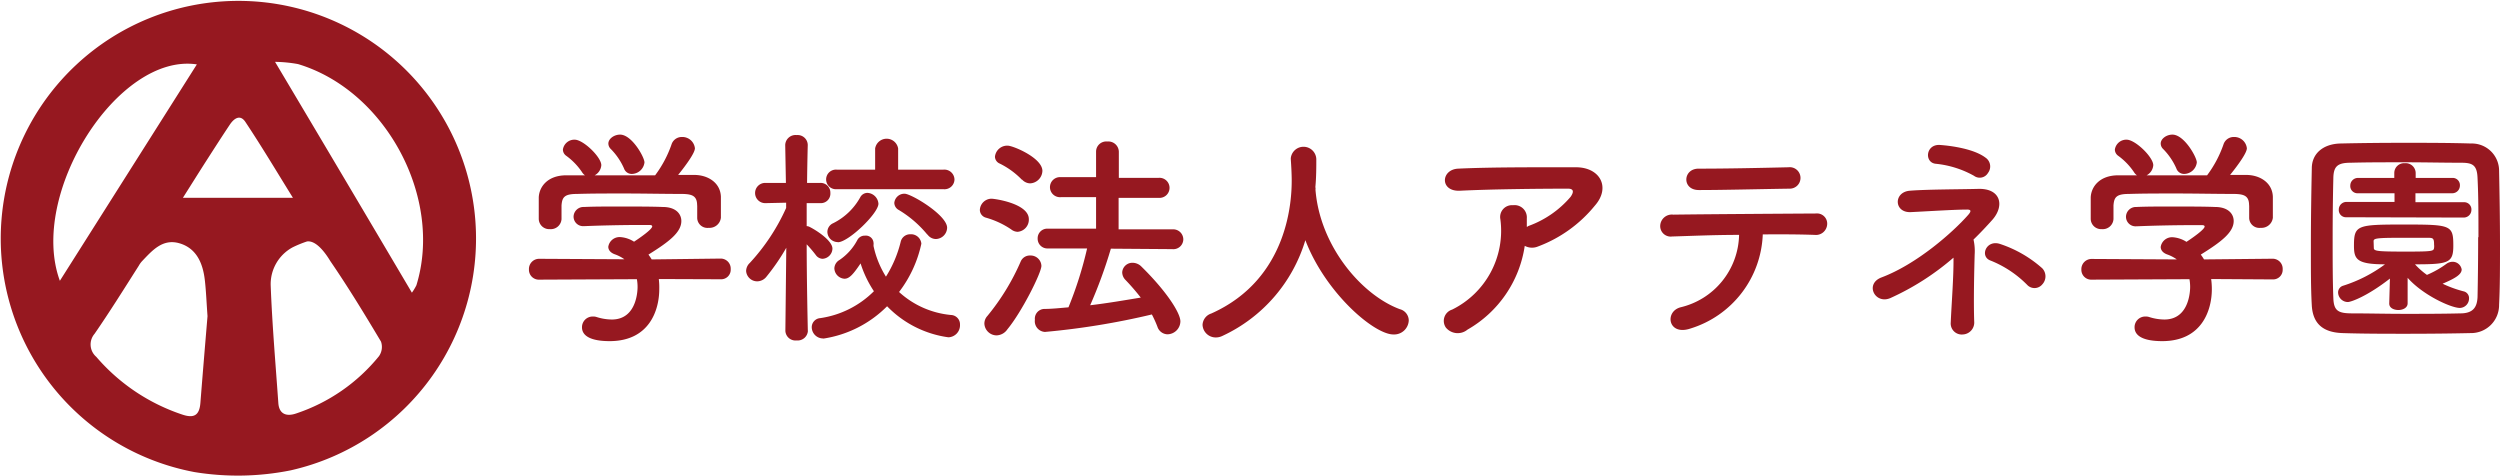 <svg xmlns="http://www.w3.org/2000/svg" viewBox="0 0 326.12 62.04"><defs><style>.cls-1{fill:#961820;}</style></defs><g id="レイヤー_2" data-name="レイヤー 2"><g id="レイヤー_1-2" data-name="レイヤー 1"><path class="cls-1" d="M25.36,61.58a31,31,0,1,1,12.54-.22A35,35,0,0,1,25.36,61.58Zm1.71-20.34c-.14-1.92-.19-3.35-.36-4.78-.26-2.13-1.08-4.07-3.29-4.72s-3.56.94-4.9,2.34a3.14,3.14,0,0,0-.42.59c-1.91,3-3.78,6-5.77,8.88a2.13,2.13,0,0,0,.23,3,25.34,25.34,0,0,0,11.19,7.52c1.55.53,2.26.12,2.39-1.5C26.45,48.64,26.78,44.71,27.07,41.24Zm13-9.75a14.45,14.45,0,0,0-1.91.78,5.46,5.46,0,0,0-2.85,4.92c.19,5.14.64,10.28,1,15.41.11,1.44,1.08,1.77,2.34,1.33a23.44,23.44,0,0,0,10.79-7.47,2.11,2.11,0,0,0,.26-1.9c-2.12-3.55-4.27-7.09-6.61-10.5C42.45,33,41.28,31.39,40.11,31.49Zm13.64,6.72a7,7,0,0,0,.61-1c3.51-11.4-4-25.41-15.44-28.85a17.82,17.82,0,0,0-3-.29C42,18.35,47.79,28.12,53.75,38.21ZM7.81,36.63,25.68,8.4C15.38,6.85,3.67,25.34,7.81,36.63ZM38.21,25.8C36,22.23,34.07,19,32,15.89c-.68-1-1.46-.45-2,.34-1.13,1.69-2.22,3.4-3.32,5.11-.88,1.38-1.75,2.77-2.82,4.46Z"/><path class="cls-1" d="M85.94,36.4A9.44,9.44,0,0,1,86,37.72c0,2.7-1.26,6.78-6.48,6.78-2.34,0-3.6-.63-3.6-1.8a1.39,1.39,0,0,1,1.41-1.41,1.4,1.4,0,0,1,.48.06,6.68,6.68,0,0,0,2,.33c3.36,0,3.36-4,3.36-4.26a5.61,5.61,0,0,0-.09-1l-12.72.06A1.29,1.29,0,0,1,69,35.14a1.33,1.33,0,0,1,1.35-1.38l11.1.06a5.06,5.06,0,0,0-1.2-.63c-.63-.21-.9-.6-.9-1a1.49,1.49,0,0,1,1.59-1.26,3.77,3.77,0,0,1,1.77.6c.78-.51,2.37-1.62,2.37-2,0-.12-.12-.18-.33-.18s-.9,0-1.59,0c-1.92,0-4.83.06-6.93.15h-.06a1.25,1.25,0,0,1-1.35-1.26A1.3,1.3,0,0,1,76.19,27c1.29-.06,2.91-.06,4.5-.06,2.19,0,4.38,0,5.76.06,1.71,0,2.43.9,2.43,1.83,0,1.47-1.59,2.7-4.29,4.38.15.21.3.42.42.63L94,33.73a1.31,1.31,0,0,1,1.32,1.38A1.25,1.25,0,0,1,94,36.43Zm5-9.6c0-1.26-.66-1.47-1.89-1.5-2.4,0-5.1-.06-7.71-.06-2.13,0-4.23,0-6.09.06-1.65,0-1.92.45-2,1.5v1.77a1.4,1.4,0,0,1-1.53,1.32,1.36,1.36,0,0,1-1.44-1.35c0-.39,0-.84,0-1.32s0-1,0-1.47c.06-1.41,1.17-2.85,3.51-2.88l2.52,0a1.33,1.33,0,0,1-.39-.42,8.49,8.49,0,0,0-2.1-2.16,1,1,0,0,1-.39-.78,1.51,1.51,0,0,1,1.53-1.29c1.14,0,3.48,2.28,3.48,3.33a1.62,1.62,0,0,1-.87,1.32c2.64,0,5.25,0,7.89,0a14.83,14.83,0,0,0,2.13-4,1.4,1.4,0,0,1,1.35-1,1.65,1.65,0,0,1,1.71,1.47c0,.57-1,2-2.19,3.48l2.1,0c1.77,0,3.42,1,3.48,2.85,0,.42,0,1.05,0,1.62s0,.81,0,1.11a1.49,1.49,0,0,1-1.59,1.32,1.33,1.33,0,0,1-1.5-1.26V26.8ZM82.4,22.69a1.06,1.06,0,0,1-1-.72,8.39,8.39,0,0,0-1.77-2.58,1,1,0,0,1-.27-.66c0-.63.75-1.17,1.53-1.17,1.53,0,3.18,2.94,3.18,3.63A1.69,1.69,0,0,1,82.4,22.69Z"/><path class="cls-1" d="M105.39,43.15a1.34,1.34,0,0,1-1.47,1.26,1.32,1.32,0,0,1-1.47-1.26v0l.12-10.83A27.7,27.7,0,0,1,100,36.07a1.56,1.56,0,0,1-1.23.63,1.45,1.45,0,0,1-1.44-1.35,1.47,1.47,0,0,1,.48-1.05,26.55,26.55,0,0,0,4.74-7.17v-.69l-2.73.06h0a1.32,1.32,0,0,1,0-2.64h2.7l-.09-4.95v0a1.35,1.35,0,0,1,1.5-1.29,1.32,1.32,0,0,1,1.44,1.29v0s-.06,2.28-.09,4.95H107a1.27,1.27,0,0,1,1.32,1.32,1.24,1.24,0,0,1-1.26,1.32H107l-1.77,0c0,1.08,0,2.13,0,3a.8.8,0,0,1,.36.09c.69.33,3,1.74,3,2.85a1.37,1.37,0,0,1-1.29,1.32,1.13,1.13,0,0,1-.87-.48,16.68,16.68,0,0,0-1.2-1.41c0,4.68.15,11.28.15,11.28Zm2,1a1.48,1.48,0,0,1-1.5-1.47A1.19,1.19,0,0,1,107,41.5a12.43,12.43,0,0,0,7-3.51,14.46,14.46,0,0,1-1.74-3.63c-1,1.5-1.5,2-2.1,2A1.41,1.41,0,0,1,108.84,35a1.32,1.32,0,0,1,.66-1.08,7.16,7.16,0,0,0,2.34-2.61,1.08,1.08,0,0,1,1-.57,1,1,0,0,1,1.11.93.83.83,0,0,1,0,.27,1.3,1.3,0,0,1,0,.15,12.4,12.4,0,0,0,1.62,4,15.39,15.39,0,0,0,1.92-4.53,1.26,1.26,0,0,1,1.26-1,1.35,1.35,0,0,1,1.44,1.23,15.82,15.82,0,0,1-2.91,6.3,11.63,11.63,0,0,0,6.78,3,1.22,1.22,0,0,1,1.17,1.26A1.57,1.57,0,0,1,123.72,44a13.71,13.71,0,0,1-8-4.05A14.85,14.85,0,0,1,107.4,44.17Zm1.77-19.47a1.28,1.28,0,1,1,0-2.55l5,0,0-2.76a1.52,1.52,0,0,1,3,0l0,2.76,5.91,0a1.32,1.32,0,0,1,1.44,1.29,1.3,1.3,0,0,1-1.44,1.26Zm.12,6.9a1.36,1.36,0,0,1-1.35-1.32,1.25,1.25,0,0,1,.75-1.14,8.21,8.21,0,0,0,3.54-3.39,1.07,1.07,0,0,1,.93-.57,1.52,1.52,0,0,1,1.44,1.41C114.6,27.82,110.67,31.6,109.29,31.6Zm11.67-1a14.4,14.4,0,0,0-3.69-3.18,1.08,1.08,0,0,1-.6-.93A1.32,1.32,0,0,1,118,25.27c.87,0,5.55,2.79,5.55,4.44a1.51,1.51,0,0,1-1.47,1.47A1.36,1.36,0,0,1,121,30.61Z"/><path class="cls-1" d="M131.9,29.92a11.39,11.39,0,0,0-3.3-1.53,1.06,1.06,0,0,1-.78-1,1.54,1.54,0,0,1,1.5-1.47c.45,0,4.89.63,4.89,2.67a1.59,1.59,0,0,1-1.47,1.65A1.44,1.44,0,0,1,131.9,29.92ZM130,43.75a1.61,1.61,0,0,1-1.59-1.53,1.47,1.47,0,0,1,.39-1,29.84,29.84,0,0,0,4.35-7.11,1.29,1.29,0,0,1,1.23-.78,1.41,1.41,0,0,1,1.47,1.35c0,.9-2.55,6-4.44,8.28A1.77,1.77,0,0,1,130,43.75Zm3.3-20.31a10.39,10.39,0,0,0-2.88-2.1,1,1,0,0,1-.63-.9A1.61,1.61,0,0,1,131.45,19c.69,0,4.53,1.59,4.53,3.3a1.69,1.69,0,0,1-1.59,1.62A1.47,1.47,0,0,1,133.34,23.44Zm11.61,9a61.39,61.39,0,0,1-2.7,7.38c2.28-.27,4.53-.66,6.6-1a29.15,29.15,0,0,0-2-2.31,1.43,1.43,0,0,1-.42-1,1.33,1.33,0,0,1,1.38-1.23,1.63,1.63,0,0,1,1.14.51c3.18,3.12,5.07,6,5.07,7.14a1.72,1.72,0,0,1-1.68,1.68,1.42,1.42,0,0,1-1.32-1,15.16,15.16,0,0,0-.72-1.59,98.48,98.48,0,0,1-13.95,2.28A1.4,1.4,0,0,1,135,41.71a1.27,1.27,0,0,1,1.2-1.41c1,0,2.1-.12,3.18-.21a49.62,49.62,0,0,0,2.43-7.68h-5.13a1.27,1.27,0,0,1-1.32-1.29,1.25,1.25,0,0,1,1.32-1.29l6.3,0,0-4.11-4.59,0a1.31,1.31,0,1,1,0-2.61l4.59,0V19.78a1.33,1.33,0,0,1,1.47-1.32,1.37,1.37,0,0,1,1.5,1.32V23.2l5.19,0a1.31,1.31,0,1,1,0,2.61l-5.22,0v4.11l7,0a1.32,1.32,0,0,1,1.44,1.29,1.3,1.3,0,0,1-1.44,1.29Z"/><path class="cls-1" d="M171.6,24.49a.58.58,0,0,1,0,.24c.57,7.35,6,13.74,11,15.6a1.54,1.54,0,0,1,1.17,1.47,1.91,1.91,0,0,1-2,1.83c-2.55,0-8.88-5.46-11.49-12.3a20.13,20.13,0,0,1-10.8,12.48,1.94,1.94,0,0,1-.87.21,1.72,1.72,0,0,1-1.74-1.65A1.63,1.63,0,0,1,158,40.9c10.23-4.56,10.5-15.09,10.5-17.34,0-.9-.06-1.92-.12-2.82v-.09a1.67,1.67,0,0,1,3.33.09c0,1.05,0,2.34-.12,3.63Z"/><path class="cls-1" d="M191.43,43a2,2,0,0,1-2.82-.27,1.54,1.54,0,0,1,.81-2.34,11.46,11.46,0,0,0,6.3-11.79,1.54,1.54,0,0,1,1.65-1.83,1.6,1.6,0,0,1,1.8,1.71c0,.36,0,.75,0,1.11.09,0,.15-.09.24-.12a13.05,13.05,0,0,0,5.46-3.78c.45-.63.45-1.08-.33-1.08-3.36,0-9.9.06-14.1.27-2.64.12-2.49-2.76-.24-2.88,4.35-.21,10.89-.18,15.39-.18,3.12,0,4.56,2.61,2.46,5a17.44,17.44,0,0,1-7.44,5.34,2,2,0,0,1-1.71-.09A15.12,15.12,0,0,1,191.43,43Z"/><path class="cls-1" d="M220.53,42.85c-2.94,1-3.42-2.19-1.32-2.76a9.92,9.92,0,0,0,7.65-9.45c-3.33,0-6.63.15-8.73.21a1.37,1.37,0,0,1-1.56-1.35A1.52,1.52,0,0,1,218.28,28c4.26-.06,13.71-.12,18.6-.15a1.33,1.33,0,0,1,1.47,1.44,1.47,1.47,0,0,1-1.65,1.35c-1.65-.06-4.11-.09-6.75-.06A13.37,13.37,0,0,1,220.53,42.85Zm12.93-18.24c-4.14.06-8.64.18-11.85.18-2.25,0-2.1-2.82,0-2.79,3.78,0,7.77-.09,11.7-.18a1.4,1.4,0,1,1,.12,2.79Z"/><path class="cls-1" d="M257.59,33.22c-.06,2.22-.15,5.91-.06,8.7a1.56,1.56,0,0,1-1.47,1.71,1.44,1.44,0,0,1-1.59-1.56c.12-2.7.39-6,.36-8.46a33.91,33.91,0,0,1-8.25,5.28c-2,.84-3.36-1.86-1.14-2.7,4.62-1.74,9.3-5.88,11.31-8.16.39-.45.45-.72-.24-.69-1.59,0-5.31.24-7.23.33-2.22.12-2.31-2.61-.15-2.79s6.66-.18,8.91-.24c2.94-.09,3.48,2.16,1.89,4-.75.84-1.59,1.74-2.49,2.61A6.79,6.79,0,0,1,257.59,33.22Zm-.09-10.29a12.82,12.82,0,0,0-4.92-1.56c-1.59-.09-1.41-2.58.48-2.46,1.65.12,4.47.54,5.94,1.65a1.39,1.39,0,0,1,.33,2A1.25,1.25,0,0,1,257.5,22.93Zm6.93,14.22A14,14,0,0,0,259.69,34c-1.5-.51-.6-2.82,1.26-2.16A15.68,15.68,0,0,1,266.41,35a1.53,1.53,0,0,1,0,2.1A1.31,1.31,0,0,1,264.43,37.15Z"/><path class="cls-1" d="M288.44,36.4a9.44,9.44,0,0,1,.09,1.32c0,2.7-1.26,6.78-6.48,6.78-2.34,0-3.6-.63-3.6-1.8a1.39,1.39,0,0,1,1.41-1.41,1.4,1.4,0,0,1,.48.06,6.68,6.68,0,0,0,2,.33c3.36,0,3.36-4,3.36-4.26a5.61,5.61,0,0,0-.09-1l-12.72.06a1.29,1.29,0,0,1-1.38-1.32,1.33,1.33,0,0,1,1.35-1.38l11.1.06a5.06,5.06,0,0,0-1.2-.63c-.63-.21-.9-.6-.9-1a1.49,1.49,0,0,1,1.59-1.26,3.77,3.77,0,0,1,1.77.6c.78-.51,2.37-1.62,2.37-2,0-.12-.12-.18-.33-.18s-.9,0-1.59,0c-1.92,0-4.83.06-6.93.15h-.06a1.25,1.25,0,0,1-1.35-1.26A1.3,1.3,0,0,1,278.69,27c1.29-.06,2.91-.06,4.5-.06,2.19,0,4.38,0,5.76.06,1.71,0,2.43.9,2.43,1.83,0,1.47-1.59,2.7-4.29,4.38.15.21.3.42.42.63l8.94-.09a1.31,1.31,0,0,1,1.32,1.38,1.25,1.25,0,0,1-1.29,1.32Zm4.95-9.6c0-1.26-.66-1.47-1.89-1.5-2.4,0-5.1-.06-7.71-.06-2.13,0-4.23,0-6.09.06-1.65,0-1.92.45-2,1.5v1.77a1.4,1.4,0,0,1-1.53,1.32,1.36,1.36,0,0,1-1.44-1.35c0-.39,0-.84,0-1.32s0-1,0-1.47c.06-1.41,1.17-2.85,3.51-2.88l2.52,0a1.33,1.33,0,0,1-.39-.42,8.49,8.49,0,0,0-2.1-2.16,1,1,0,0,1-.39-.78,1.51,1.51,0,0,1,1.53-1.29c1.14,0,3.48,2.28,3.48,3.33a1.62,1.62,0,0,1-.87,1.32c2.64,0,5.25,0,7.89,0a14.83,14.83,0,0,0,2.13-4,1.4,1.4,0,0,1,1.35-1,1.65,1.65,0,0,1,1.71,1.47c0,.57-1,2-2.19,3.48l2.1,0c1.77,0,3.42,1,3.48,2.85,0,.42,0,1.05,0,1.62s0,.81,0,1.11a1.49,1.49,0,0,1-1.59,1.32,1.33,1.33,0,0,1-1.5-1.26V26.8Zm-8.49-4.11a1.06,1.06,0,0,1-1-.72,8.39,8.39,0,0,0-1.77-2.58,1,1,0,0,1-.27-.66c0-.63.75-1.17,1.53-1.17,1.53,0,3.18,2.94,3.18,3.63A1.69,1.69,0,0,1,284.9,22.69Z"/><path class="cls-1" d="M322.31,43.45c-2.64.06-5.49.09-8.34.09s-5.7,0-8.4-.09-3.87-1.38-4-3.6-.12-5-.12-7.89c0-3.48.06-7.08.12-10,0-1.92,1.47-3.18,3.72-3.24,2.61-.06,5.46-.09,8.37-.09s5.85,0,8.67.09A3.55,3.55,0,0,1,326,22.18c.06,3.06.12,6.54.12,9.87,0,2.76,0,5.43-.12,7.71A3.65,3.65,0,0,1,322.31,43.45Zm1-12.51c0-2.7,0-5.37-.12-7.71-.06-1.71-.66-2-2.13-2-2.25,0-4.83-.06-7.35-.06s-5,0-7.11.06c-1.71,0-2.19.51-2.22,2-.06,2.43-.09,5.22-.09,8s0,5.4.09,7.65c.06,1.71.66,2,2.52,2,2.07,0,4.35.06,6.75.06s4.86,0,7.29-.06c1.68,0,2.19-.81,2.25-2.13C323.24,36.34,323.27,33.64,323.27,30.94Zm-11.55,5.4c-3,2.34-5.1,3.06-5.49,3.06A1.28,1.28,0,0,1,305,38.14a.91.91,0,0,1,.66-.87,18.49,18.49,0,0,0,5.46-2.79c-3.69,0-4.05-.66-4.05-2.43,0-2.7.42-2.76,6.54-2.76s6.42.06,6.42,2.76c0,2.25-.63,2.43-5,2.43a9.7,9.7,0,0,0,1.56,1.38,12.74,12.74,0,0,0,2.58-1.47,1.37,1.37,0,0,1,.72-.24,1.19,1.19,0,0,1,1.23,1c0,.66-.87,1.17-2.49,1.86a15.2,15.2,0,0,0,2.76,1,.9.9,0,0,1,.69.93,1.23,1.23,0,0,1-1.2,1.23c-1.14,0-4.83-1.68-6.81-3.93l0,3.33c0,.57-.6.87-1.2.87s-1.2-.27-1.2-.84v0Zm-5.67-8a.94.94,0,0,1-1-1,1,1,0,0,1,1-1h6.27V25.21h-4.77a.94.94,0,0,1-1-1,1,1,0,0,1,1-1h4.74v-.66a1.28,1.28,0,0,1,1.38-1.26,1.3,1.3,0,0,1,1.41,1.26v.66h4.77a.94.94,0,0,1,1,1,1,1,0,0,1-1,1h-4.8v1.17h6.3a.94.94,0,0,1,1,1,1,1,0,0,1-1,1Zm3.57,4c0,.42.42.48,4.23.48,3.45,0,3.57-.06,3.63-.48a1.85,1.85,0,0,0,0-.45c0-.84-.15-.87-.87-.87-.93,0-2.31,0-3.63,0-3.06,0-3.36.09-3.39.42Z"/></g></g></svg>